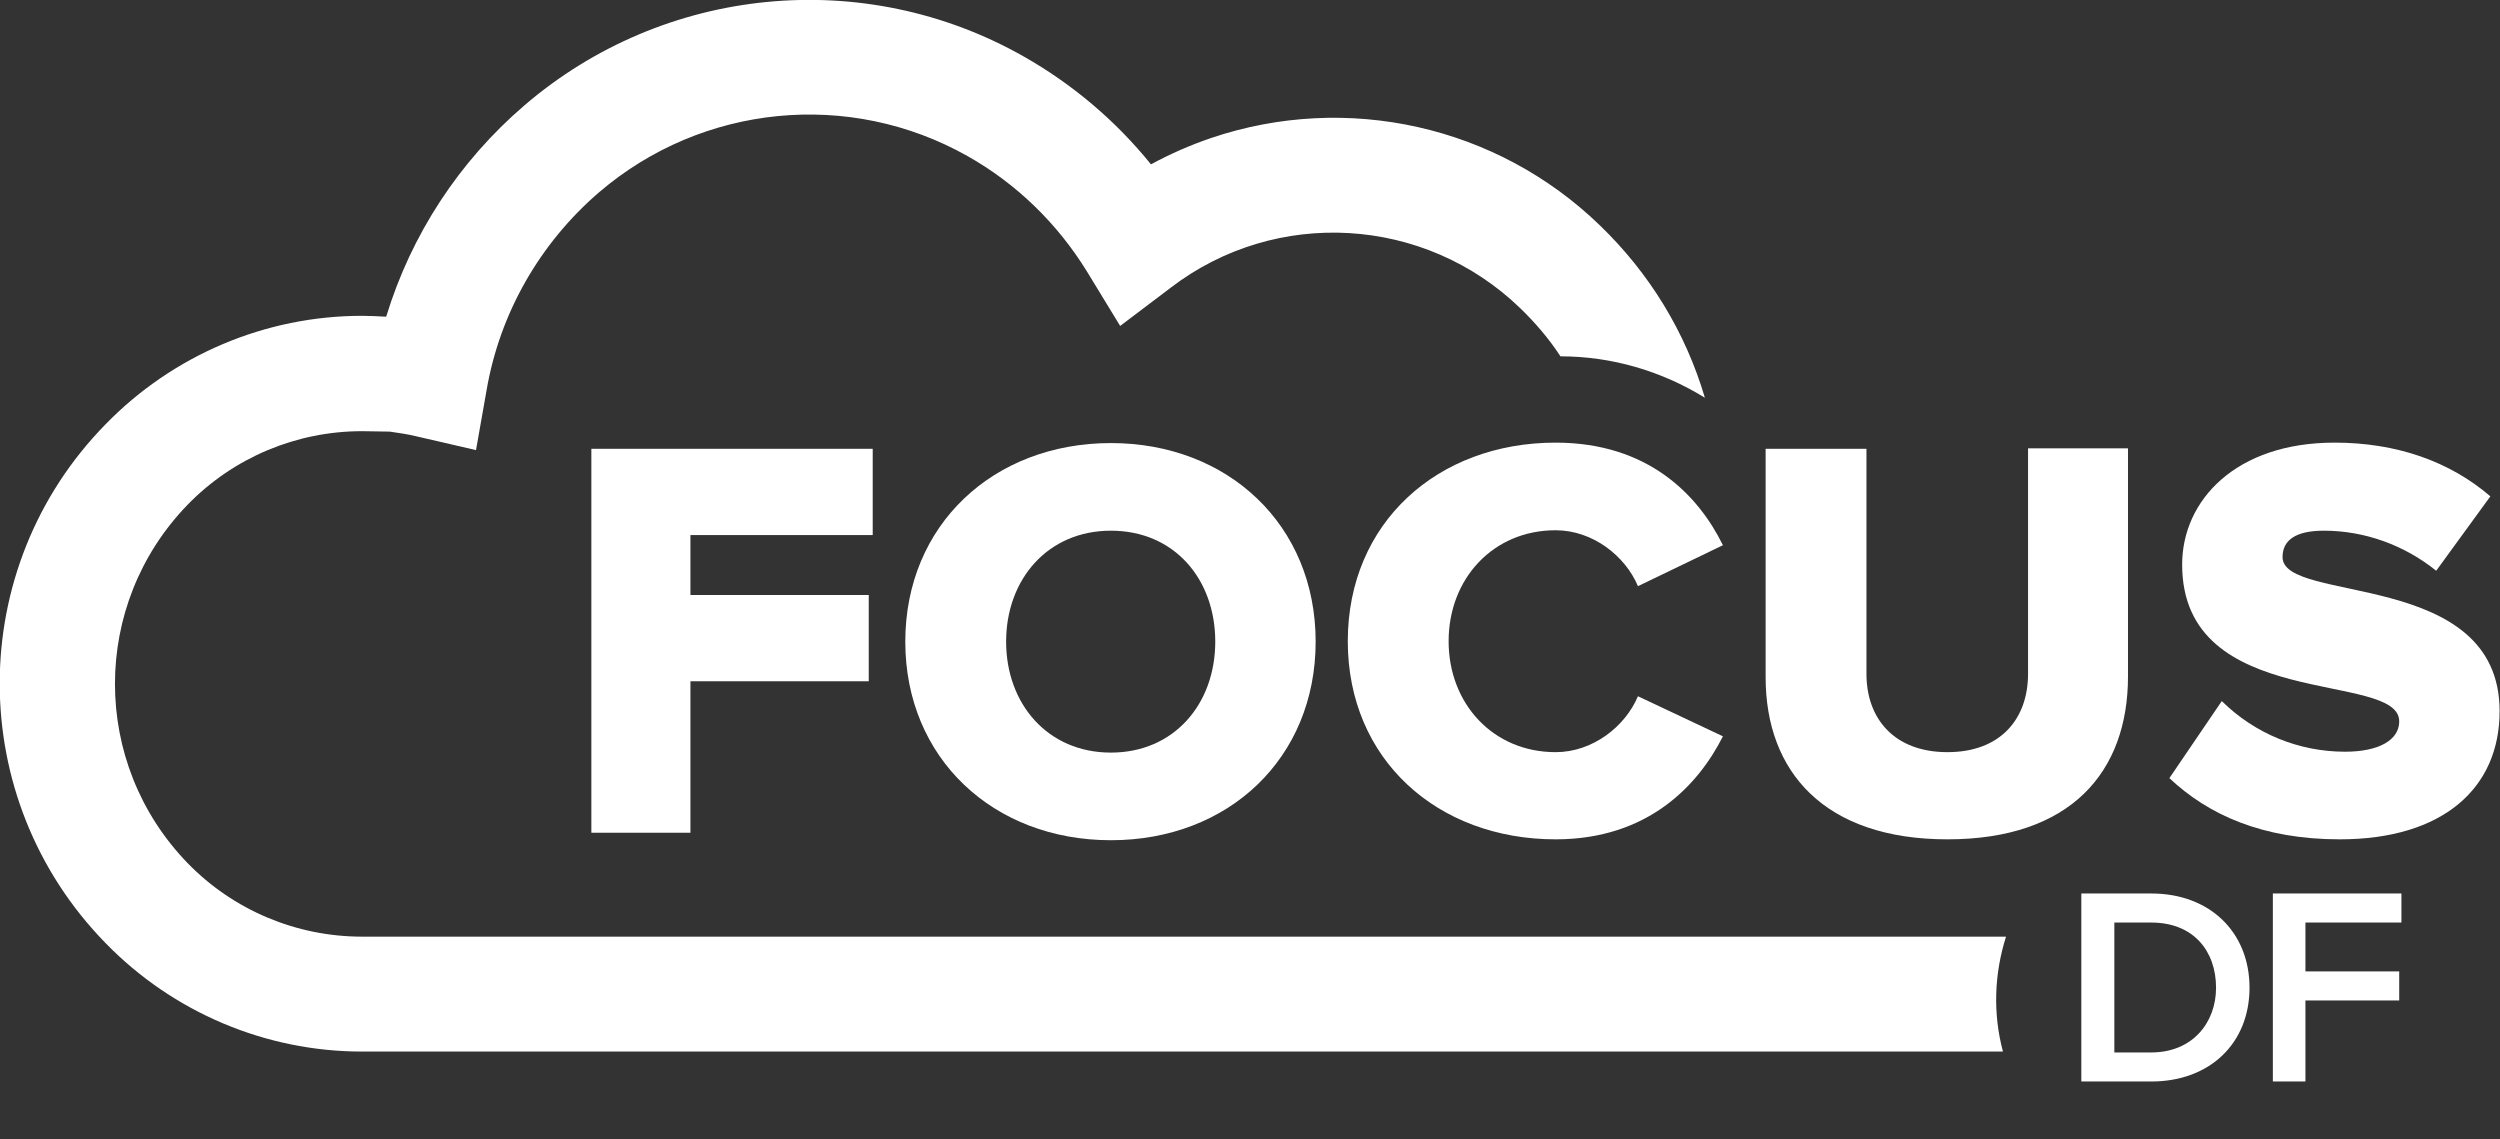 <?xml version="1.0" encoding="utf-8"?>
<!-- Generator: Adobe Illustrator 28.3.0, SVG Export Plug-In . SVG Version: 6.00 Build 0)  -->
<svg version="1.1" id="Layer_1" xmlns="http://www.w3.org/2000/svg" xmlns:xlink="http://www.w3.org/1999/xlink" x="0px" y="0px"
	 viewBox="0 0 567.8 258.7" style="enable-background:new 0 0 567.8 258.7;" xml:space="preserve">
<rect x="0" y="0" width="567.8" height="258.7" fill="#333333" stroke="none"/>
<style type="text/css">
	.st0{fill:#FFFFFF;}
	.st1{enable-background:new    ;}
</style>
<g transform="translate(-21.79 -31.97)">
	<path class="st0" d="M104,129.9c-14.9,0-29.2,6-39.6,16.7c-22,22.7-22,58.7,0,81.4c10.4,10.7,24.7,16.7,39.6,16.7h373.4
		c-2.7,8.5-3,17.5-0.7,26.1H104c-21.9,0-42.9-8.9-58.2-24.6c-32.1-32.8-32.1-85.2,0-117.9c15.3-15.7,36.3-24.6,58.2-24.6
		c1.8,0,3.6,0.1,5.5,0.2c5.7-18.7,16.6-35.3,31.4-48c31.7-27.2,77.1-31.7,113.4-11.1c11.1,6.3,20.9,14.6,28.9,24.5
		c4.4-2.4,9-4.4,13.7-6c30.8-10.4,64.9-2.8,88.3,19.9c11.2,10.8,19.4,24.2,23.8,39.1c-9.9-6.1-21.2-9.4-32.8-9.4
		c-2.6-4-5.7-7.6-9.1-10.9c-21.7-21-55.5-23-79.4-4.7l-11.5,8.7l-7.5-12.3c-6.7-10.9-16-20-27.2-26.3c-26.8-15.1-60.2-11.8-83.6,8.2
		c-13.5,11.6-22.6,27.5-25.6,45l-2.4,13.6l-13.4-3.1c-2-0.5-4.1-0.8-6.2-1.1C108.3,130,106.2,129.9,104,129.9L104,129.9L104,129.9z"
		/>
	<path class="st0" d="M178.6,221.1v-34.4h40.5v-19.6h-40.5v-13.6h41.4v-19.6h-63.9v87.2H178.6z"/>
	<path class="st0" d="M375.1,222.6c21,0,32.4-12.3,38-23.4l-19.3-9.1c-2.9,6.9-10.3,12.7-18.7,12.7c-14.2,0-24.3-11-24.3-25.2
		s10.1-25.2,24.3-25.2c8.4,0,15.8,5.8,18.7,12.7l19.3-9.3c-5.6-11.4-17-23.3-38-23.3c-26.8,0-47.2,18.2-47.2,45.1
		S348.3,222.6,375.1,222.6L375.1,222.6L375.1,222.6z"/>
	<path class="st0" d="M464.1,222.6c28,0,41-15.3,41-37v-51.8h-22.7V185c0,10.3-6.3,17.8-18.3,17.8s-18.4-7.5-18.4-17.8v-51.1h-22.9
		v51.9C422.8,207.2,436.1,222.6,464.1,222.6L464.1,222.6z"/>
	<path class="st0" d="M553.2,222.6c23.4,0,36.3-11.6,36.3-29.1c0-32.4-49.3-24.3-49.3-35c0-3.8,2.9-6,9.4-6c9.3,0,18.3,3.3,25.5,9.1
		l12.3-16.9c-9.3-8-21.4-12.2-35.4-12.2c-22.4,0-34.6,13.1-34.6,27.7c0,33.6,49.3,24,49.3,35.6c0,4.3-4.7,6.9-12.3,6.9
		c-10.5,0-20.5-4.1-28-11.5l-11.9,17.5C523.3,217,535.6,222.6,553.2,222.6L553.2,222.6L553.2,222.6z"/>
	<path class="st0" d="M274.1,132.6c-26.7,0-46.7,18.6-46.7,45.1s20,45.1,46.7,45.1s46.5-18.6,46.5-45.1S300.7,132.6,274.1,132.6z
		 M274.1,202.9c-14.4,0-23.8-11.1-23.8-25.2s9.4-25.2,23.8-25.2s23.7,11,23.7,25.2S288.4,202.9,274.1,202.9z"/>
	<g class="st1">
		<path class="st0" d="M494.5,277.6v-42.7h15.9c13.3,0,22.3,8.8,22.3,21.4s-9,21.3-22.3,21.3H494.5z M502,271h8.4
			c9.3,0,14.7-6.7,14.7-14.7c0-8.3-5.1-14.8-14.7-14.8H502V271z"/>
	</g>
	<g class="st1">
		<path class="st0" d="M538,277.6v-42.7h29.2v6.6h-21.8v11.1h21.3v6.6h-21.3v18.4H538z"/>
	</g>
</g>
</svg>
